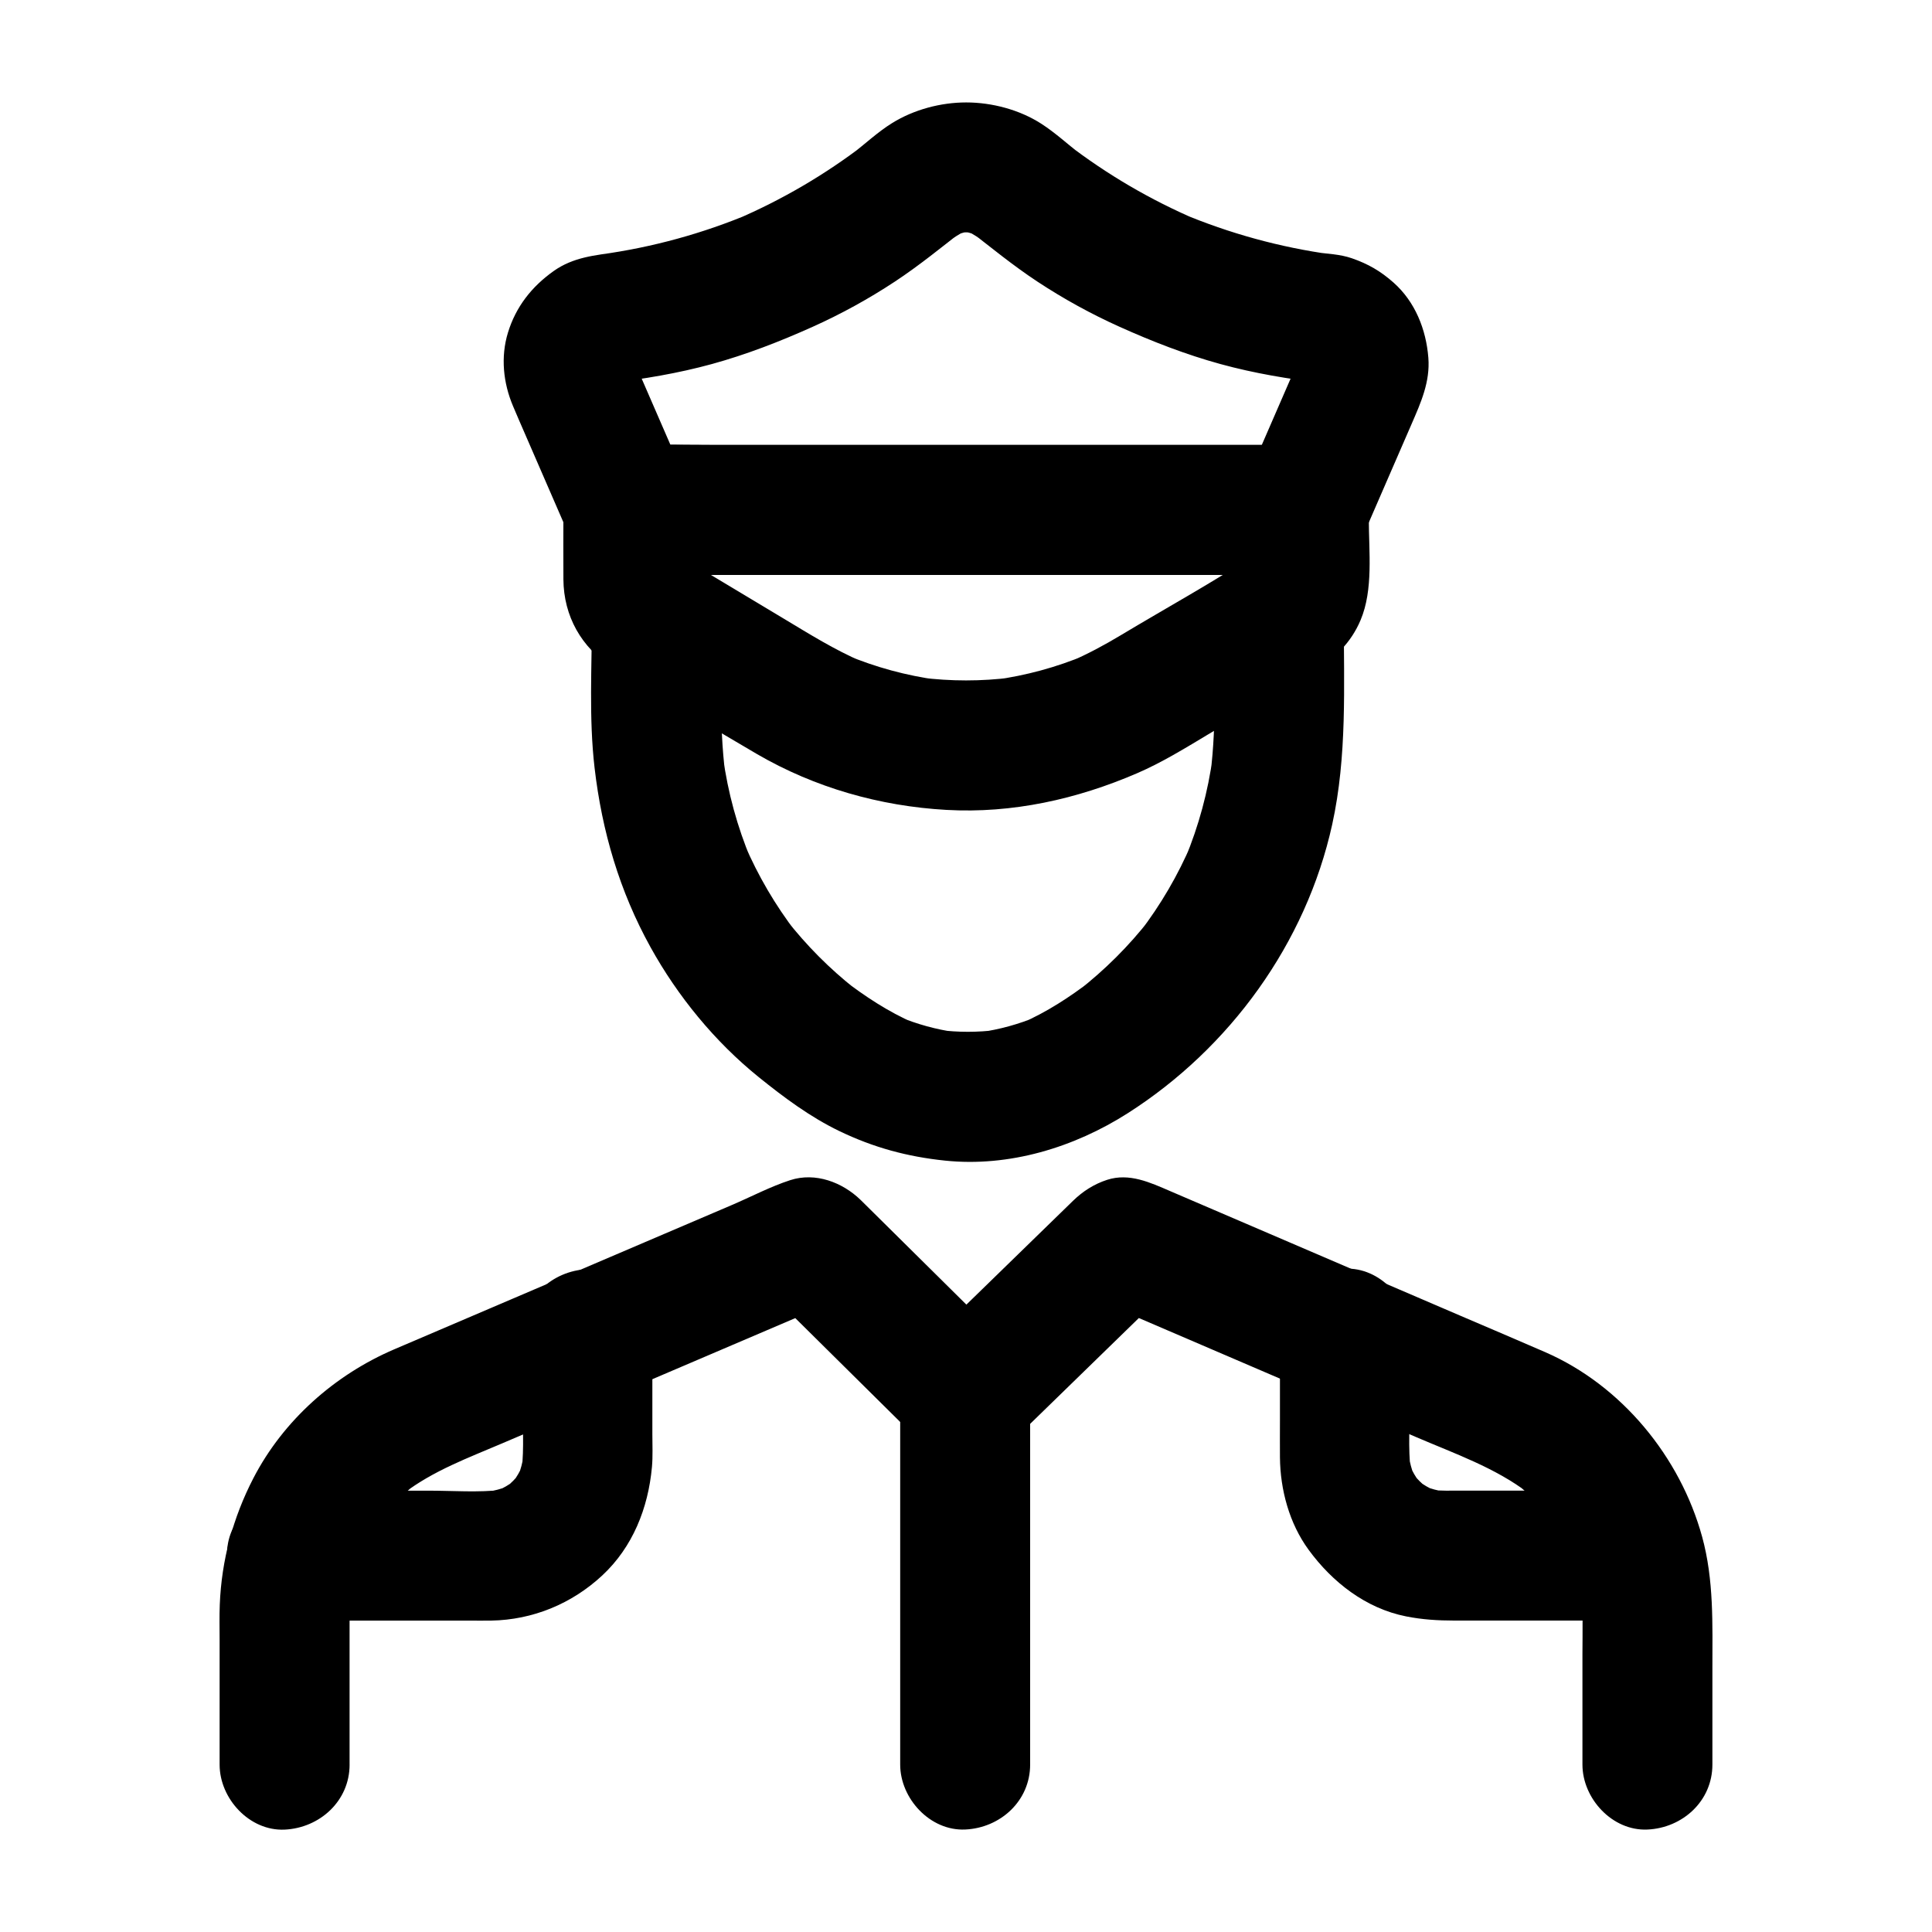 <?xml version="1.0" encoding="UTF-8"?>
<!-- Uploaded to: SVG Repo, www.svgrepo.com, Generator: SVG Repo Mixer Tools -->
<svg fill="#000000" width="800px" height="800px" version="1.1" viewBox="144 144 512 512" xmlns="http://www.w3.org/2000/svg">
 <g>
  <path d="m236.64 611.63v-37.398c0-3.488 0.07-6.953 0.508-10.426-0.207 1.523-0.41 3.051-0.613 4.574 0.734-5.285 2.125-10.402 4.176-15.32-0.582 1.371-1.156 2.742-1.738 4.113 1.992-4.609 4.508-8.922 7.543-12.926-0.895 1.16-1.797 2.32-2.691 3.484 3.113-4 6.668-7.562 10.652-10.691-1.16 0.895-2.32 1.797-3.484 2.691 7.871-6.008 17.16-9.41 26.184-13.266 9.133-3.902 18.258-7.805 27.391-11.703 14.211-6.07 28.422-12.148 42.633-18.219 6.504-2.781 13.004-5.559 19.508-8.336-2.898 0.781-5.797 1.57-8.695 2.352 0.23-0.023 0.461-0.051 0.688-0.074-2.898-0.781-5.797-1.57-8.695-2.352 0.207 0.109 0.41 0.215 0.613 0.324-1.16-0.895-2.32-1.797-3.484-2.691 11.883 11.758 23.762 23.52 35.641 35.281 1.684 1.664 3.359 3.324 5.043 4.988 6.676 6.609 17.648 6.527 24.355 0 12.078-11.758 24.152-23.512 36.23-35.273 1.711-1.668 3.43-3.336 5.141-5.004-1.16 0.895-2.32 1.797-3.484 2.691 0.207-0.109 0.41-0.215 0.613-0.32-2.898 0.781-5.797 1.57-8.695 2.352 0.23 0.023 0.457 0.051 0.688 0.078-2.898-0.781-5.797-1.57-8.695-2.352 14.027 6.027 28.055 12.051 42.082 18.07 14.453 6.211 28.906 12.414 43.359 18.617 10.078 4.324 20.848 8.07 29.625 14.785-1.16-0.895-2.32-1.797-3.484-2.691 3.93 3.102 7.445 6.602 10.527 10.543-0.895-1.16-1.797-2.32-2.691-3.484 3.055 4.012 5.594 8.336 7.602 12.961-0.582-1.371-1.156-2.742-1.738-4.113 2.066 4.941 3.473 10.078 4.211 15.379-0.207-1.523-0.41-3.051-0.613-4.574 0.773 6.148 0.512 12.422 0.512 18.609v23.496 5.824c0 9.008 7.922 17.637 17.219 17.219 9.328-0.418 17.219-7.566 17.219-17.219v-25.422c0-11.75 0.434-23.484-2.723-34.957-5.809-21.16-21.332-40.09-41.562-48.91-7.492-3.266-15.02-6.449-22.527-9.672-15.094-6.481-30.188-12.965-45.277-19.445-6.102-2.617-12.203-5.238-18.301-7.856-4.449-1.91-8.891-3.816-13.34-5.727-5.266-2.262-10.809-4.871-16.664-2.977-3.469 1.121-6.469 3.051-9.055 5.57-13.113 12.762-26.223 25.531-39.332 38.293-0.398 0.391-0.797 0.777-1.195 1.168h24.355c-12.469-12.344-24.941-24.684-37.406-37.027-0.91-0.898-1.812-1.812-2.731-2.699-4.812-4.656-11.945-7.375-18.609-5.219-5.266 1.703-10.441 4.441-15.527 6.613-5.902 2.523-11.809 5.047-17.711 7.566-14.543 6.215-29.086 12.43-43.629 18.648-9.34 3.988-18.68 7.984-28.02 11.977-15.797 6.75-29.453 18.824-37.398 34.18-5.41 10.461-8.434 21.695-8.906 33.477-0.129 3.144-0.043 6.301-0.043 9.445v30.668 2.328c0 9.008 7.922 17.637 17.219 17.219 9.332-0.441 17.227-7.59 17.227-17.242z"/>
  <path d="m465.69 307.37c0 13.785 0.84 27.938-0.895 41.637 0.207-1.523 0.41-3.051 0.613-4.574-1.266 9.344-3.723 18.434-7.344 27.141 0.582-1.371 1.156-2.742 1.738-4.113-3.59 8.441-8.215 16.355-13.797 23.637 0.895-1.16 1.797-2.32 2.691-3.484-5.531 7.09-11.891 13.43-18.988 18.957 1.16-0.895 2.32-1.797 3.484-2.691-5.719 4.379-11.832 8.363-18.449 11.246 1.371-0.582 2.742-1.156 4.113-1.738-4.871 2.035-9.918 3.426-15.148 4.168 1.523-0.207 3.051-0.41 4.574-0.613-5.191 0.66-10.383 0.66-15.57 0 1.523 0.207 3.051 0.41 4.574 0.613-5.231-0.742-10.277-2.129-15.148-4.168 1.371 0.582 2.742 1.156 4.113 1.738-6.82-2.973-13.102-7.113-18.977-11.652 1.16 0.895 2.32 1.797 3.484 2.691-6.883-5.41-13.055-11.617-18.441-18.52 0.895 1.16 1.797 2.32 2.691 3.484-5.531-7.207-10.121-15.035-13.703-23.387 0.582 1.371 1.156 2.742 1.738 4.113-3.656-8.723-6.148-17.84-7.434-27.207 0.207 1.523 0.41 3.051 0.613 4.574-1.777-13.77-0.922-27.996-0.922-41.855 0-9.008-7.922-17.637-17.219-17.219-9.328 0.418-17.219 7.566-17.219 17.219 0 13.277-0.832 26.918 0.707 40.133 1.953 16.781 6.617 32.707 14.844 47.551 7.207 13.008 17.043 25.02 28.625 34.371 6.652 5.371 13.668 10.602 21.402 14.328 9.066 4.367 17.996 6.785 27.988 7.824 17.004 1.77 34.223-3.484 48.473-12.582 27.047-17.266 47.219-45.027 54.145-76.492 3.988-18.129 3.074-36.715 3.074-55.137 0-9.008-7.922-17.637-17.219-17.219-9.324 0.422-17.215 7.57-17.215 17.227z"/>
  <path d="m489.52 261.92h-17.77-42.691-51.676-44.715c-7.262 0-14.555-0.184-21.816 0-0.109 0.004-0.215 0-0.324 0 4.953 2.844 9.914 5.688 14.867 8.527-4.949-11.395-9.902-22.789-14.855-34.188 0.582 1.371 1.156 2.742 1.738 4.113-0.41-1.012-0.695-2.012-0.879-3.09 0.207 1.523 0.41 3.051 0.613 4.574-0.117-1.039-0.133-2.031-0.035-3.07-0.207 1.523-0.41 3.051-0.613 4.574 0.176-1.211 0.492-2.336 0.965-3.469-0.582 1.371-1.156 2.742-1.738 4.113 0.438-0.914 0.945-1.746 1.555-2.555-0.895 1.16-1.797 2.32-2.691 3.484 0.656-0.781 1.352-1.465 2.148-2.102-1.16 0.895-2.32 1.797-3.484 2.691 0.848-0.609 1.711-1.098 2.672-1.516-1.371 0.582-2.742 1.156-4.113 1.738 1.023-0.383 2.031-0.641 3.109-0.797-1.523 0.207-3.051 0.41-4.574 0.613 9.258-1.098 18.43-2.613 27.43-5.082 9.164-2.519 18.027-5.965 26.695-9.859 7.562-3.398 14.855-7.406 21.777-11.969 6.508-4.285 12.516-9.215 18.656-13.992-1.16 0.895-2.32 1.797-3.484 2.691 1.402-1.012 2.856-1.844 4.441-2.543-1.371 0.582-2.742 1.156-4.113 1.738 1.789-0.715 3.606-1.191 5.516-1.453-1.523 0.207-3.051 0.41-4.574 0.613 1.668-0.172 3.293-0.172 4.961 0-1.523-0.207-3.051-0.41-4.574-0.613 1.91 0.262 3.723 0.738 5.516 1.453-1.371-0.582-2.742-1.156-4.113-1.738 1.586 0.695 3.035 1.523 4.441 2.543-1.16-0.895-2.32-1.797-3.484-2.691 6.141 4.777 12.148 9.707 18.656 13.992 6.922 4.562 14.215 8.57 21.777 11.969 8.664 3.898 17.523 7.34 26.695 9.859 9 2.469 18.168 3.984 27.43 5.082-1.523-0.207-3.051-0.41-4.574-0.613 1.082 0.156 2.09 0.414 3.109 0.797-1.371-0.582-2.742-1.156-4.113-1.738 0.953 0.418 1.82 0.91 2.672 1.516-1.16-0.895-2.32-1.797-3.484-2.691 0.797 0.633 1.496 1.32 2.148 2.102-0.895-1.16-1.797-2.32-2.691-3.484 0.609 0.812 1.117 1.637 1.555 2.555-0.582-1.371-1.156-2.742-1.738-4.113 0.473 1.133 0.789 2.254 0.965 3.469-0.207-1.523-0.41-3.051-0.613-4.574 0.098 1.039 0.09 2.035-0.035 3.07 0.207-1.523 0.41-3.051 0.613-4.574-0.184 1.078-0.473 2.078-0.879 3.09 0.582-1.371 1.156-2.742 1.738-4.113-4.949 11.395-9.902 22.789-14.855 34.188-1.914 4.41-3.07 8.43-1.738 13.27 1.102 3.996 4.188 8.324 7.91 10.293 3.996 2.109 8.836 3.168 13.27 1.738 3.969-1.285 8.551-3.906 10.293-7.91 2.863-6.594 5.731-13.191 8.594-19.785 1.703-3.918 3.398-7.828 5.102-11.742 2.449-5.644 4.922-11.145 4.418-17.512-0.59-7.492-3.5-14.84-9.238-19.922-3.434-3.039-6.715-4.934-11.035-6.434-3.16-1.098-6.582-1.18-9.879-1.617 1.523 0.207 3.051 0.41 4.574 0.613-13.738-1.891-27.133-5.566-39.91-10.945 1.371 0.582 2.742 1.156 4.113 1.738-12.234-5.231-23.742-11.965-34.297-20.07 1.16 0.895 2.32 1.797 3.484 2.691-3.438-2.672-6.734-5.711-10.387-8.062-5.762-3.711-13.082-5.644-19.906-5.644-6.742 0-13.855 1.895-19.598 5.453-3.785 2.344-7.18 5.519-10.699 8.254 1.16-0.895 2.32-1.797 3.484-2.691-10.555 8.109-22.062 14.84-34.297 20.07 1.371-0.582 2.742-1.156 4.113-1.738-12.777 5.383-26.176 9.059-39.91 10.945 1.523-0.207 3.051-0.41 4.574-0.613-6.035 0.797-11.809 1.332-16.961 4.981-5.824 4.129-10.035 9.453-12.145 16.355-1.969 6.453-1.246 13.32 1.34 19.438 0.516 1.23 1.039 2.457 1.57 3.676 3.547 8.164 7.094 16.328 10.641 24.492 1.172 2.691 2.336 5.383 3.508 8.074 2.332 5.371 9.367 8.527 14.867 8.527h17.77 42.691 51.676 44.715c7.266 0 14.547 0.137 21.816 0h0.324c9.008 0 17.637-7.922 17.219-17.219-0.422-9.34-7.566-17.23-17.223-17.23z"/>
  <path d="m472.3 279.14v10.016c0 3.449 0.301 7.059-0.117 10.496 0.207-1.523 0.41-3.051 0.613-4.574-0.148 0.723-0.328 1.363-0.586 2.051 0.582-1.371 1.156-2.742 1.738-4.113-0.309 0.664-0.633 1.238-1.043 1.844 0.895-1.16 1.797-2.32 2.691-3.484-0.609 0.766-1.254 1.402-2.027 2.004 1.16-0.895 2.32-1.797 3.484-2.691-11.68 7.664-24.031 14.449-36.008 21.637-4.356 2.613-8.793 5.012-13.465 7.016 1.371-0.582 2.742-1.156 4.113-1.738-7.738 3.234-15.812 5.426-24.121 6.559 1.523-0.207 3.051-0.41 4.574-0.613-8.07 1.023-16.184 1.023-24.25 0 1.523 0.207 3.051 0.41 4.574 0.613-8.309-1.133-16.383-3.324-24.121-6.559 1.371 0.582 2.742 1.156 4.113 1.738-7.301-3.129-13.977-7.324-20.766-11.398-7.551-4.531-15.109-9.066-22.66-13.598-2.016-1.211-4.074-2.367-6.043-3.66 1.16 0.895 2.32 1.797 3.484 2.691-0.773-0.602-1.418-1.234-2.027-2.004 0.895 1.16 1.797 2.32 2.691 3.484-0.41-0.605-0.734-1.18-1.043-1.844 0.582 1.371 1.156 2.742 1.738 4.113-0.254-0.688-0.441-1.328-0.586-2.051 0.207 1.523 0.41 3.051 0.613 4.574-0.418-3.434-0.117-7.047-0.117-10.496v-10.016c-5.742 5.742-11.477 11.477-17.219 17.219h17.77 42.691 51.676 44.715c7.266 0 14.547 0.137 21.816 0h0.324c9.008 0 17.637-7.922 17.219-17.219-0.418-9.328-7.566-17.219-17.219-17.219h-17.77-42.691-51.676-44.715c-7.266 0-14.547-0.137-21.816 0h-0.324c-9.309 0-17.219 7.891-17.219 17.219 0 6.141-0.051 12.281 0 18.422 0.074 9.73 4.793 18.098 12.969 23.293 1.473 0.934 2.992 1.797 4.488 2.691 11.277 6.766 22.477 13.688 33.852 20.297 15.297 8.891 32.566 13.805 50.195 14.793 17.473 0.984 34.598-2.84 50.555-9.727 6.523-2.82 12.516-6.516 18.594-10.16 6.961-4.176 13.93-8.359 20.891-12.535 2.5-1.5 5-2.996 7.5-4.496 5.438-3.262 9.711-7.445 12.211-13.371 3.426-8.117 2.184-18.168 2.184-26.828v-2.371c0-9.008-7.922-17.637-17.219-17.219-9.34 0.414-17.23 7.562-17.23 17.215z"/>
  <path d="m483.2 497.45v22.938c0 3.277-0.031 6.559 0 9.84 0.078 8.59 2.488 17.512 7.606 24.496 6.281 8.586 15.16 15.523 25.824 17.637 4.266 0.848 8.395 1.105 12.68 1.105h26.785 22.504c9.008 0 17.637-7.922 17.219-17.219-0.418-9.328-7.566-17.219-17.219-17.219h-47.055c-2.887 0-5.809 0.117-8.684-0.223 1.523 0.207 3.051 0.41 4.574 0.613-2.195-0.316-4.297-0.871-6.363-1.684 1.371 0.582 2.742 1.156 4.113 1.738-2.195-0.93-4.215-2.102-6.117-3.543 1.16 0.895 2.32 1.797 3.484 2.691-1.676-1.344-3.172-2.832-4.516-4.516 0.895 1.16 1.797 2.32 2.691 3.484-1.441-1.898-2.613-3.918-3.543-6.117 0.582 1.371 1.156 2.742 1.738 4.113-0.812-2.062-1.367-4.168-1.684-6.363 0.207 1.523 0.41 3.051 0.613 4.574-0.723-6.117-0.223-12.512-0.223-18.656v-17.707c0-9.008-7.922-17.637-17.219-17.219-9.32 0.43-17.211 7.582-17.211 17.234z"/>
  <path d="m282.46 497.55v17.648c0 6.125 0.496 12.508-0.223 18.609 0.207-1.523 0.41-3.051 0.613-4.574-0.316 2.195-0.871 4.297-1.684 6.363 0.582-1.371 1.156-2.742 1.738-4.113-0.93 2.195-2.102 4.215-3.543 6.117 0.895-1.16 1.797-2.32 2.691-3.484-1.344 1.676-2.832 3.172-4.516 4.516 1.16-0.895 2.32-1.797 3.484-2.691-1.898 1.441-3.918 2.613-6.117 3.543 1.371-0.582 2.742-1.156 4.113-1.738-2.062 0.812-4.168 1.367-6.363 1.684 1.523-0.207 3.051-0.41 4.574-0.613-6.477 0.762-13.254 0.223-19.75 0.223h-29.121-6.941c-9.008 0-17.637 7.922-17.219 17.219 0.418 9.328 7.566 17.219 17.219 17.219h47.125c1.879 0 3.758 0.031 5.637-0.004 11.016-0.191 21.348-4.457 29.402-11.941 8.113-7.539 12.195-17.883 13.191-28.719 0.266-2.894 0.113-5.859 0.113-8.762v-26.488c0-9.008-7.922-17.637-17.219-17.219-9.316 0.406-17.207 7.555-17.207 17.207z"/>
  <path d="m382.56 510.56v74.301 26.762c0 9.008 7.922 17.637 17.219 17.219 9.328-0.418 17.219-7.566 17.219-17.219v-91.852-9.215c0-9.008-7.922-17.637-17.219-17.219-9.328 0.418-17.219 7.566-17.219 17.223z"/>
 </g>
</svg>